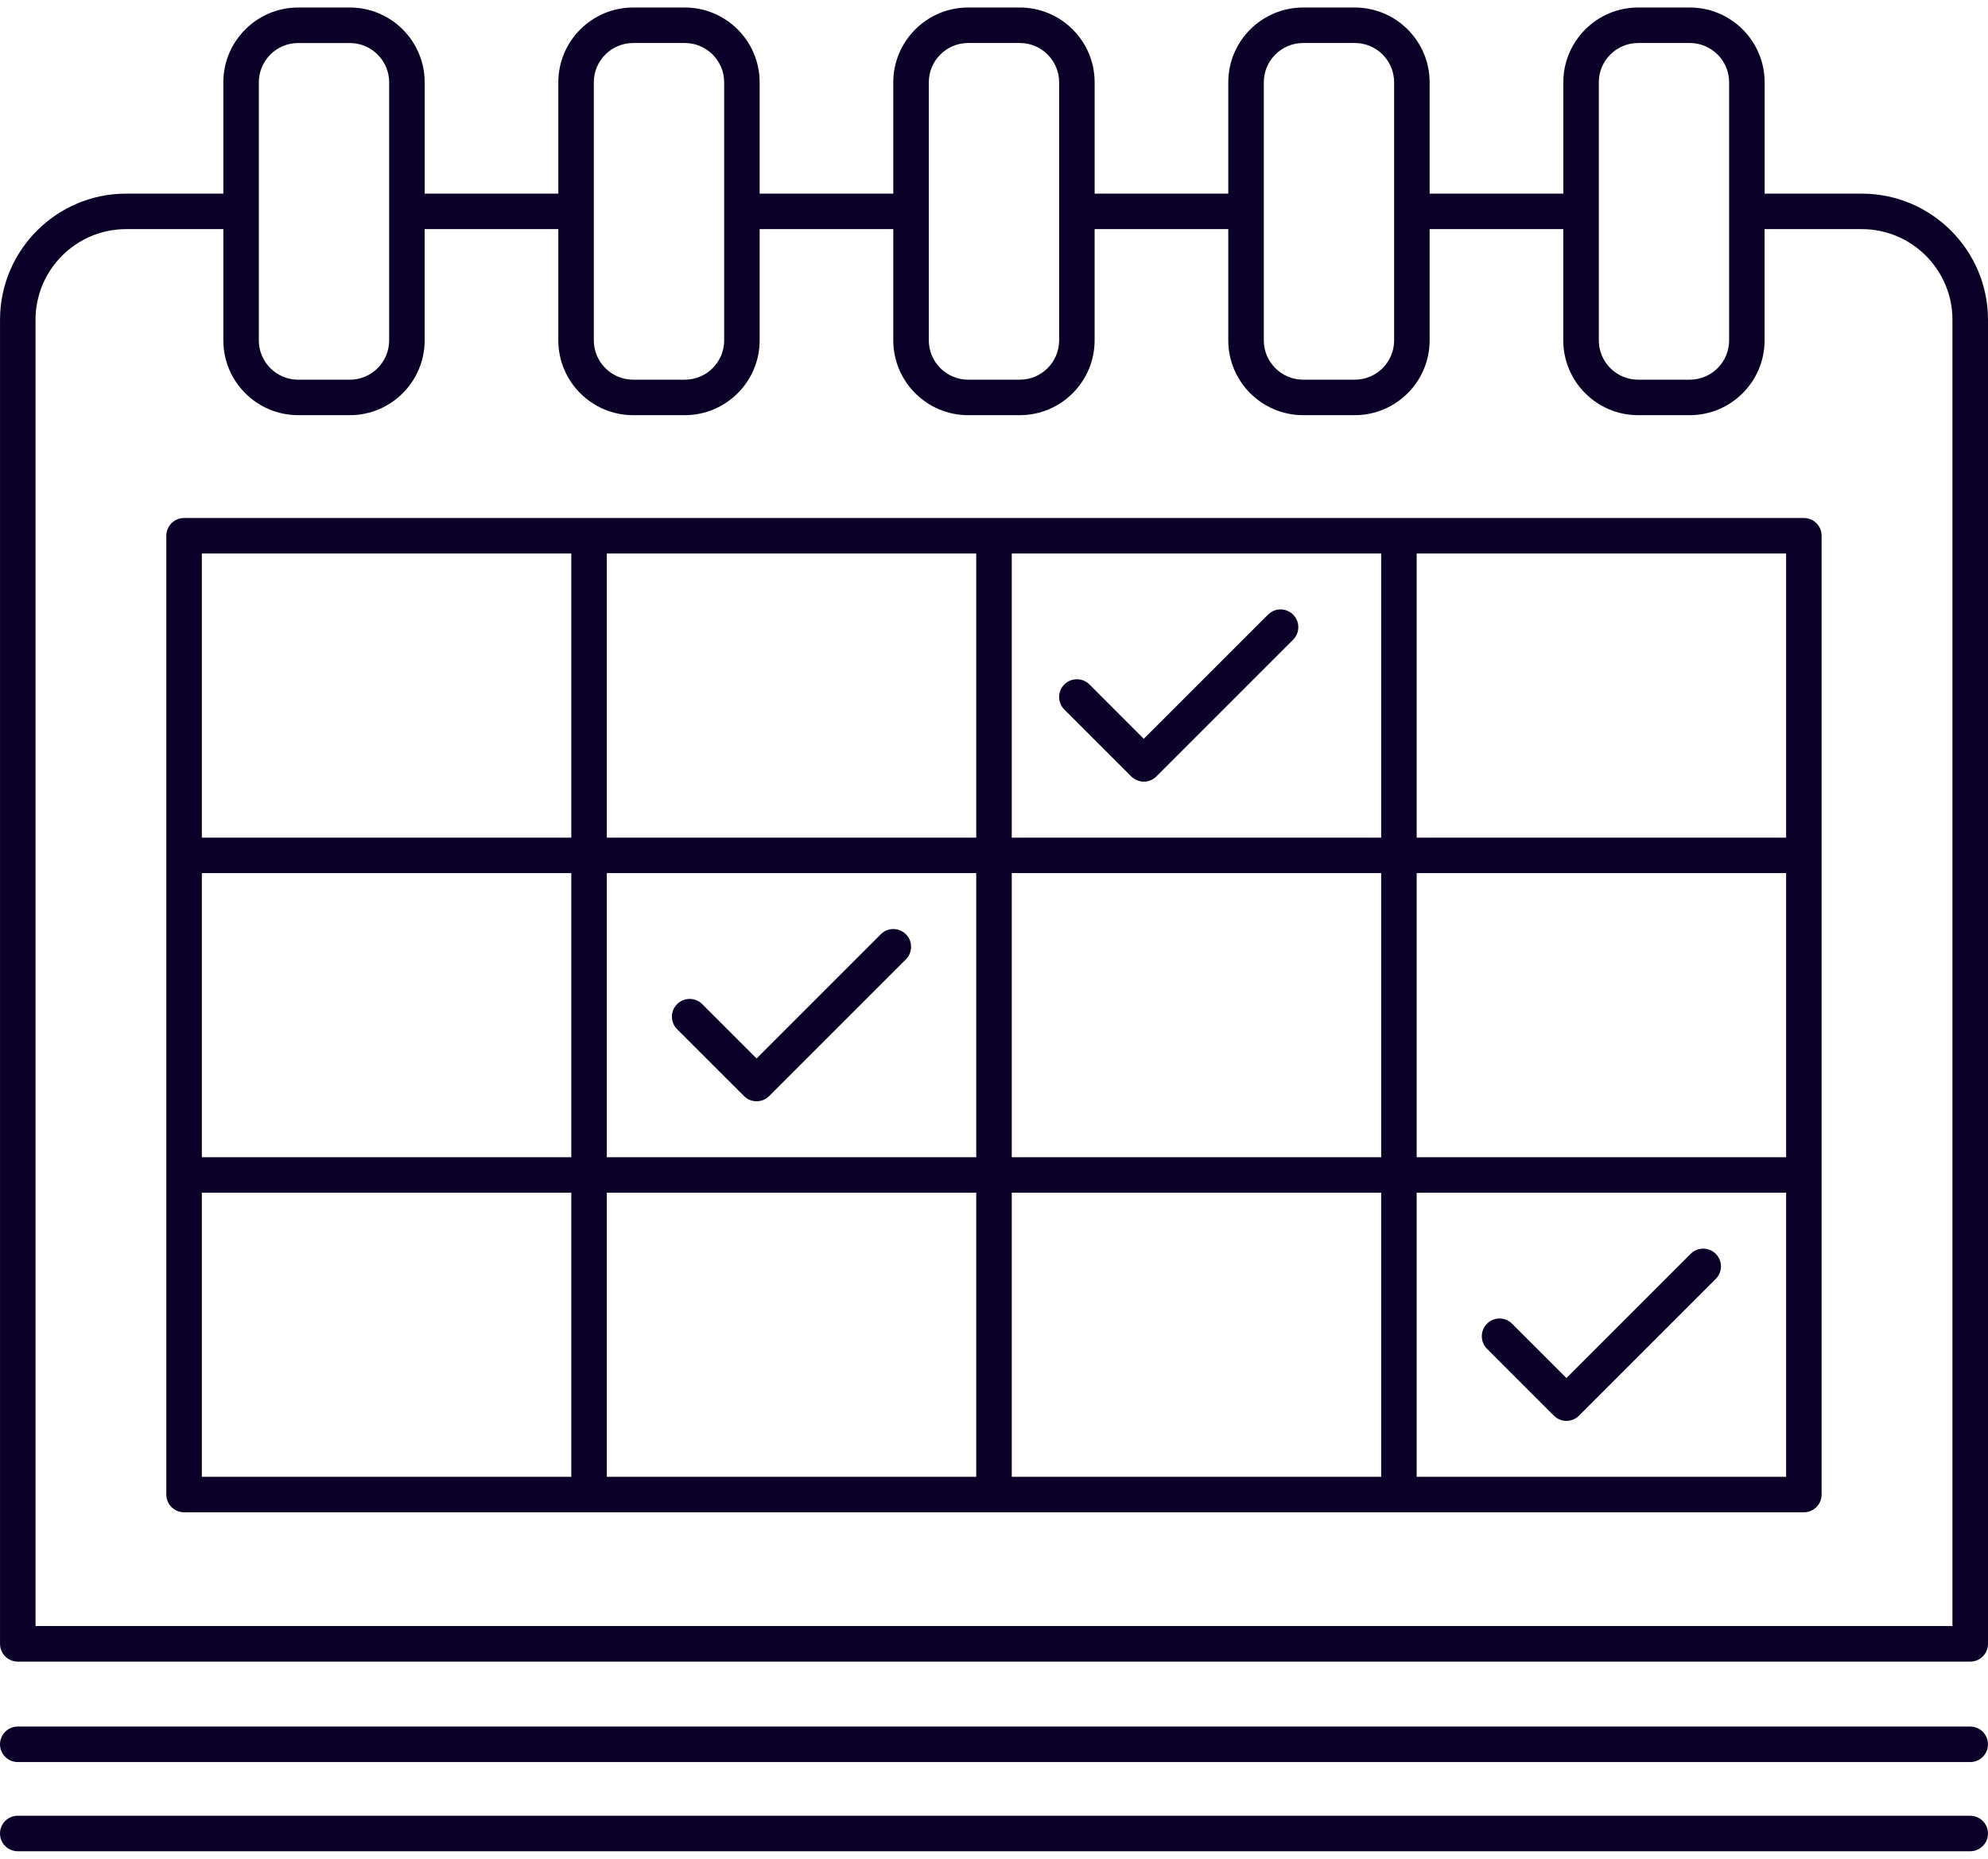 <svg width="77" height="72" viewBox="0 0 77 72" fill="none" xmlns="http://www.w3.org/2000/svg">
<path d="M72.113 7.501H68.349V3.189C68.349 1.591 67.049 0.291 65.451 0.291H63.448C61.851 0.291 60.551 1.591 60.551 3.189V7.5H55.373V3.189C55.373 1.591 54.073 0.291 52.475 0.291H50.472C48.875 0.291 47.574 1.591 47.574 3.189V7.5H42.398V3.189C42.398 1.591 41.097 0.291 39.5 0.291H37.497C35.9 0.291 34.599 1.591 34.599 3.189V7.5H29.423V3.189C29.423 1.591 28.122 0.291 26.525 0.291H24.523C22.926 0.291 21.625 1.591 21.625 3.189V7.5H16.449V3.189C16.449 1.591 15.149 0.291 13.551 0.291H11.548C9.951 0.291 8.65 1.591 8.65 3.189V7.501H4.888C4.887 7.501 4.887 7.5 4.886 7.5C2.192 7.5 0.001 9.693 0.001 12.386V63.676C0.001 64.055 0.309 64.364 0.689 64.364H76.312C76.692 64.364 77 64.055 77 63.676V12.386C76.999 9.693 74.807 7.501 72.113 7.501ZM61.926 3.189C61.926 2.349 62.608 1.666 63.448 1.666H65.45C66.291 1.666 66.973 2.349 66.973 3.189V8.183C66.973 8.185 66.973 8.187 66.973 8.188C66.973 8.189 66.973 8.192 66.973 8.193V13.184C66.973 14.024 66.291 14.707 65.45 14.707H63.448C62.608 14.707 61.926 14.024 61.926 13.184V3.189ZM48.95 8.189C48.95 8.189 48.95 8.188 48.95 8.187C48.95 8.187 48.95 8.187 48.95 8.186V3.189C48.95 2.349 49.633 1.666 50.473 1.666H52.476C53.316 1.666 53.998 2.349 53.998 3.189V13.184C53.998 14.024 53.316 14.707 52.476 14.707H50.473C49.633 14.707 48.95 14.024 48.95 13.184V8.189ZM35.975 8.194C35.975 8.192 35.976 8.19 35.976 8.187C35.976 8.185 35.975 8.183 35.975 8.181V3.189C35.975 2.349 36.659 1.666 37.499 1.666H39.5C40.341 1.666 41.023 2.349 41.023 3.189V8.179C41.023 8.182 41.022 8.185 41.022 8.187C41.022 8.191 41.023 8.193 41.023 8.196V13.184C41.023 14.024 40.341 14.707 39.5 14.707H37.499C36.659 14.707 35.975 14.023 35.975 13.184V8.194ZM23 3.189C23 2.349 23.683 1.666 24.524 1.666H26.526C27.365 1.666 28.049 2.349 28.049 3.189V13.184C28.049 14.024 27.366 14.707 26.526 14.707H24.524C23.683 14.707 23 14.024 23 13.184V3.189ZM10.025 8.19L10.026 8.189C10.026 8.188 10.025 8.188 10.025 8.187V3.19C10.025 2.35 10.709 1.667 11.548 1.667H13.55C14.389 1.667 15.073 2.35 15.073 3.19V13.185C15.073 14.025 14.39 14.708 13.55 14.708H11.548C10.709 14.708 10.025 14.025 10.025 13.185V8.19ZM75.624 62.987H1.376V12.386C1.376 10.451 2.95 8.876 4.885 8.875C4.885 8.875 4.885 8.875 4.886 8.875H8.65V13.184C8.65 14.782 9.951 16.082 11.549 16.082H13.551C15.148 16.082 16.448 14.782 16.448 13.184V8.875H21.625V13.184C21.625 14.782 22.925 16.082 24.522 16.082H26.525C28.122 16.082 29.423 14.782 29.423 13.184V8.875H34.599V13.184C34.599 14.782 35.9 16.082 37.497 16.082H39.499C41.097 16.082 42.397 14.782 42.397 13.184V8.875H47.574V13.184C47.574 14.782 48.875 16.082 50.472 16.082H52.475C54.072 16.082 55.373 14.782 55.373 13.184V8.875H60.549V13.184C60.549 14.782 61.85 16.082 63.447 16.082H65.449C67.047 16.082 68.347 14.782 68.347 13.184V8.875H72.111C74.047 8.875 75.623 10.451 75.623 12.386V62.987H75.624Z" fill="#0A0028"/>
<path d="M69.868 20.065H54.183H38.499H22.815H7.13C6.751 20.065 6.442 20.372 6.442 20.752V33.132V45.512V57.893C6.442 58.273 6.751 58.58 7.13 58.58H22.814H38.499H54.182H69.867C70.247 58.58 70.555 58.273 70.555 57.893V45.512V33.132V20.752C70.557 20.373 70.248 20.065 69.868 20.065ZM22.128 57.206H7.818V46.201H22.128V57.206ZM22.128 44.826H7.818V33.82H22.128V44.826ZM22.128 32.446H7.818V21.44H22.128V32.446ZM37.812 57.206H23.503V46.201H37.812V57.206ZM37.812 44.826H23.503V33.82H37.812V44.826ZM37.812 32.446H23.503V21.44H37.812V32.446ZM53.496 57.206H39.188V46.201H53.496V57.206ZM53.496 44.826H39.188V33.82H53.496V44.826ZM53.496 32.446H39.188V21.44H53.496V32.446ZM69.181 57.206H54.871V46.201H69.181V57.206ZM69.181 44.826H54.871V33.82H69.181V44.826ZM69.181 32.446H54.871V21.44H69.181V32.446Z" fill="#0A0028"/>
<path d="M28.819 42.459C28.953 42.593 29.128 42.659 29.305 42.659C29.481 42.659 29.657 42.593 29.791 42.459L35.088 37.161C35.356 36.892 35.356 36.456 35.088 36.189C34.82 35.92 34.384 35.92 34.116 36.189L29.305 41.001L27.199 38.896C26.93 38.627 26.495 38.627 26.227 38.896C25.958 39.164 25.958 39.6 26.227 39.869L28.819 42.459Z" fill="#0A0028"/>
<path d="M60.185 54.838C60.319 54.973 60.496 55.04 60.672 55.04C60.847 55.04 61.023 54.973 61.157 54.838L66.455 49.541C66.724 49.273 66.724 48.837 66.455 48.569C66.187 48.3 65.751 48.3 65.482 48.569L60.672 53.38L58.567 51.276C58.299 51.006 57.862 51.006 57.595 51.276C57.327 51.544 57.327 51.979 57.595 52.247L60.185 54.838Z" fill="#0A0028"/>
<path d="M43.816 30.077C43.816 30.078 43.816 30.078 43.816 30.077C43.841 30.102 43.868 30.122 43.897 30.143C44.017 30.232 44.159 30.279 44.301 30.279C44.477 30.279 44.654 30.212 44.788 30.078L50.085 24.78C50.354 24.511 50.354 24.076 50.085 23.808C49.816 23.539 49.381 23.539 49.114 23.808L44.301 28.619L42.197 26.513C41.929 26.245 41.494 26.245 41.225 26.513C40.956 26.782 40.956 27.217 41.225 27.486L43.816 30.077Z" fill="#0A0028"/>
<path d="M76.311 66.88H0.688C0.308 66.88 0 67.188 0 67.568C0 67.948 0.308 68.255 0.688 68.255H76.311C76.691 68.255 76.999 67.948 76.999 67.568C76.999 67.188 76.691 66.88 76.311 66.88Z" fill="#0A0028"/>
<path d="M76.311 70.335H0.688C0.308 70.335 0 70.642 0 71.022C0 71.401 0.308 71.71 0.688 71.71H76.311C76.691 71.71 76.999 71.401 76.999 71.022C76.999 70.643 76.691 70.335 76.311 70.335Z" fill="#0A0028"/>
</svg>
